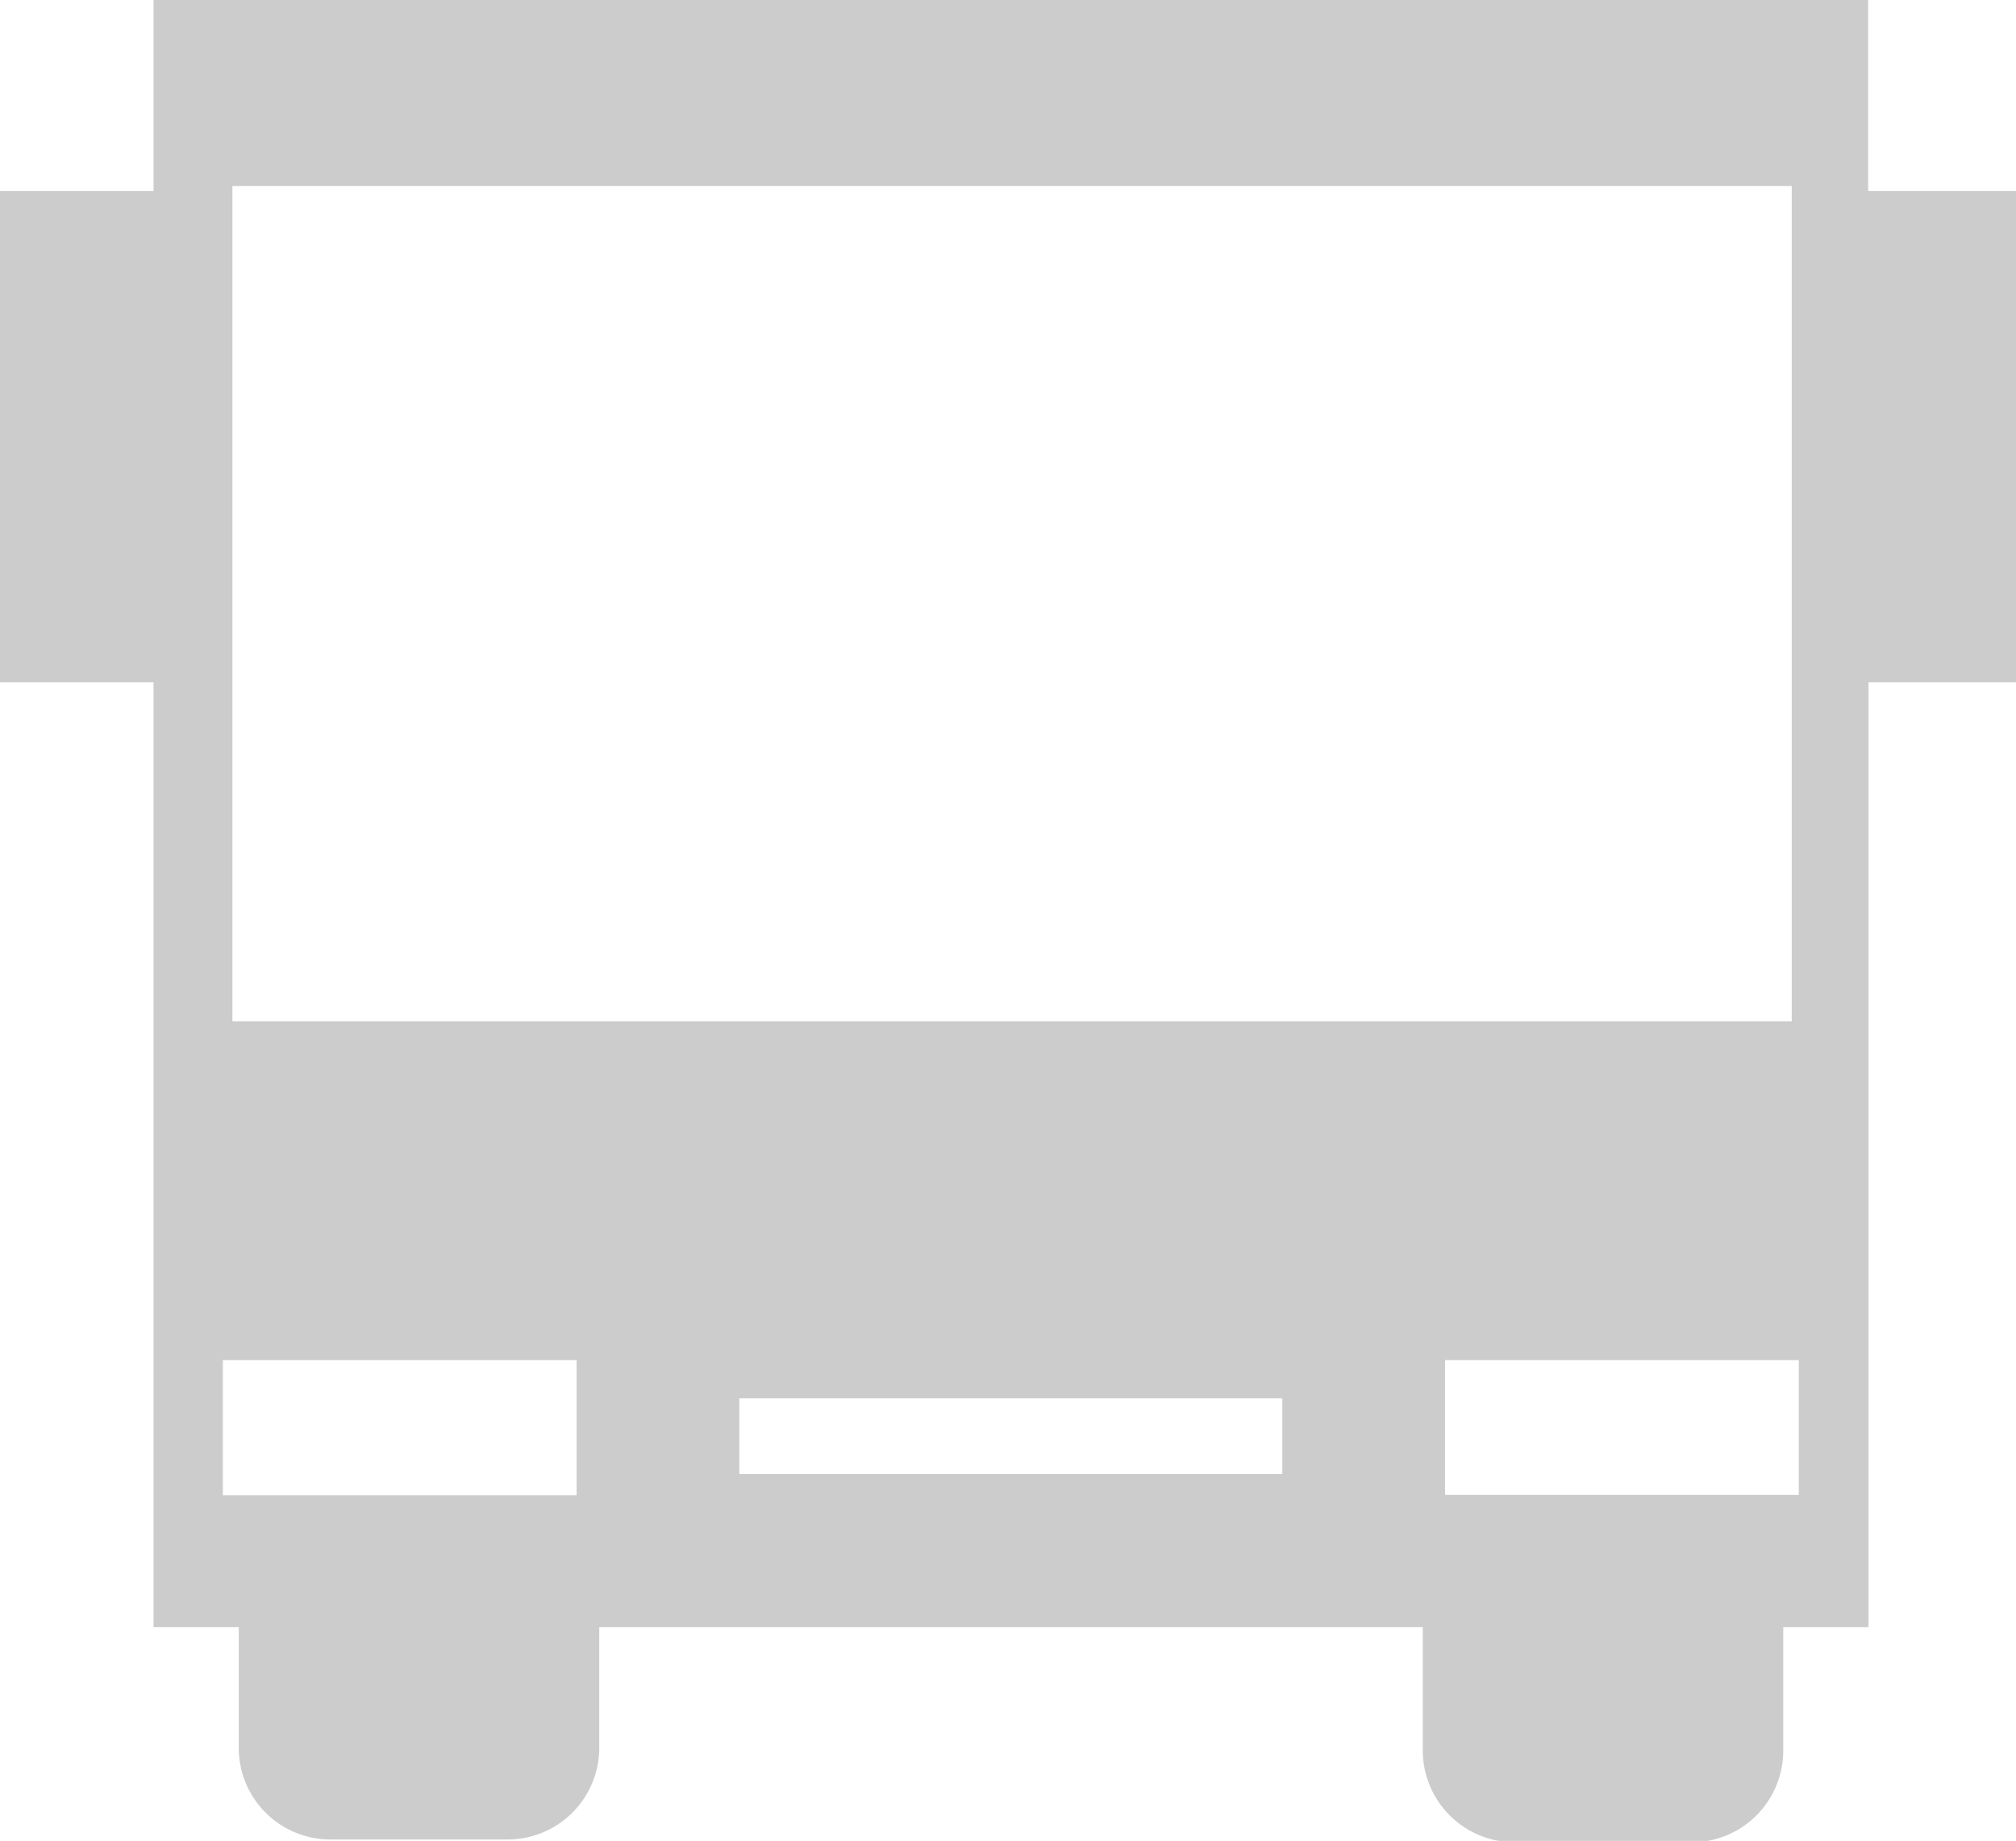 <svg id="Layer_1" data-name="Layer 1" xmlns="http://www.w3.org/2000/svg" viewBox="0 0 56.99 52.04"><defs><style>.cls-1{fill:#ccc;}</style></defs><path class="cls-1" d="M6.3,38.45h10v3.82H6.3ZM6.57,5.26H50.65V28.87H6.57Zm44.28,37h-10V38.45h10Zm-14.6-.59H20.9V39.53H36.25ZM4.34,46H6.75v3.48A2.59,2.59,0,0,0,9.34,52h5a2.59,2.59,0,0,0,2.6-2.6V46H40.22v3.48a2.6,2.6,0,0,0,2.6,2.6h5a2.59,2.59,0,0,0,2.59-2.6V46h2.41V19.29H57V5.4H52.81V0H4.34V5.4H0V19.29H4.34Z"/></svg>